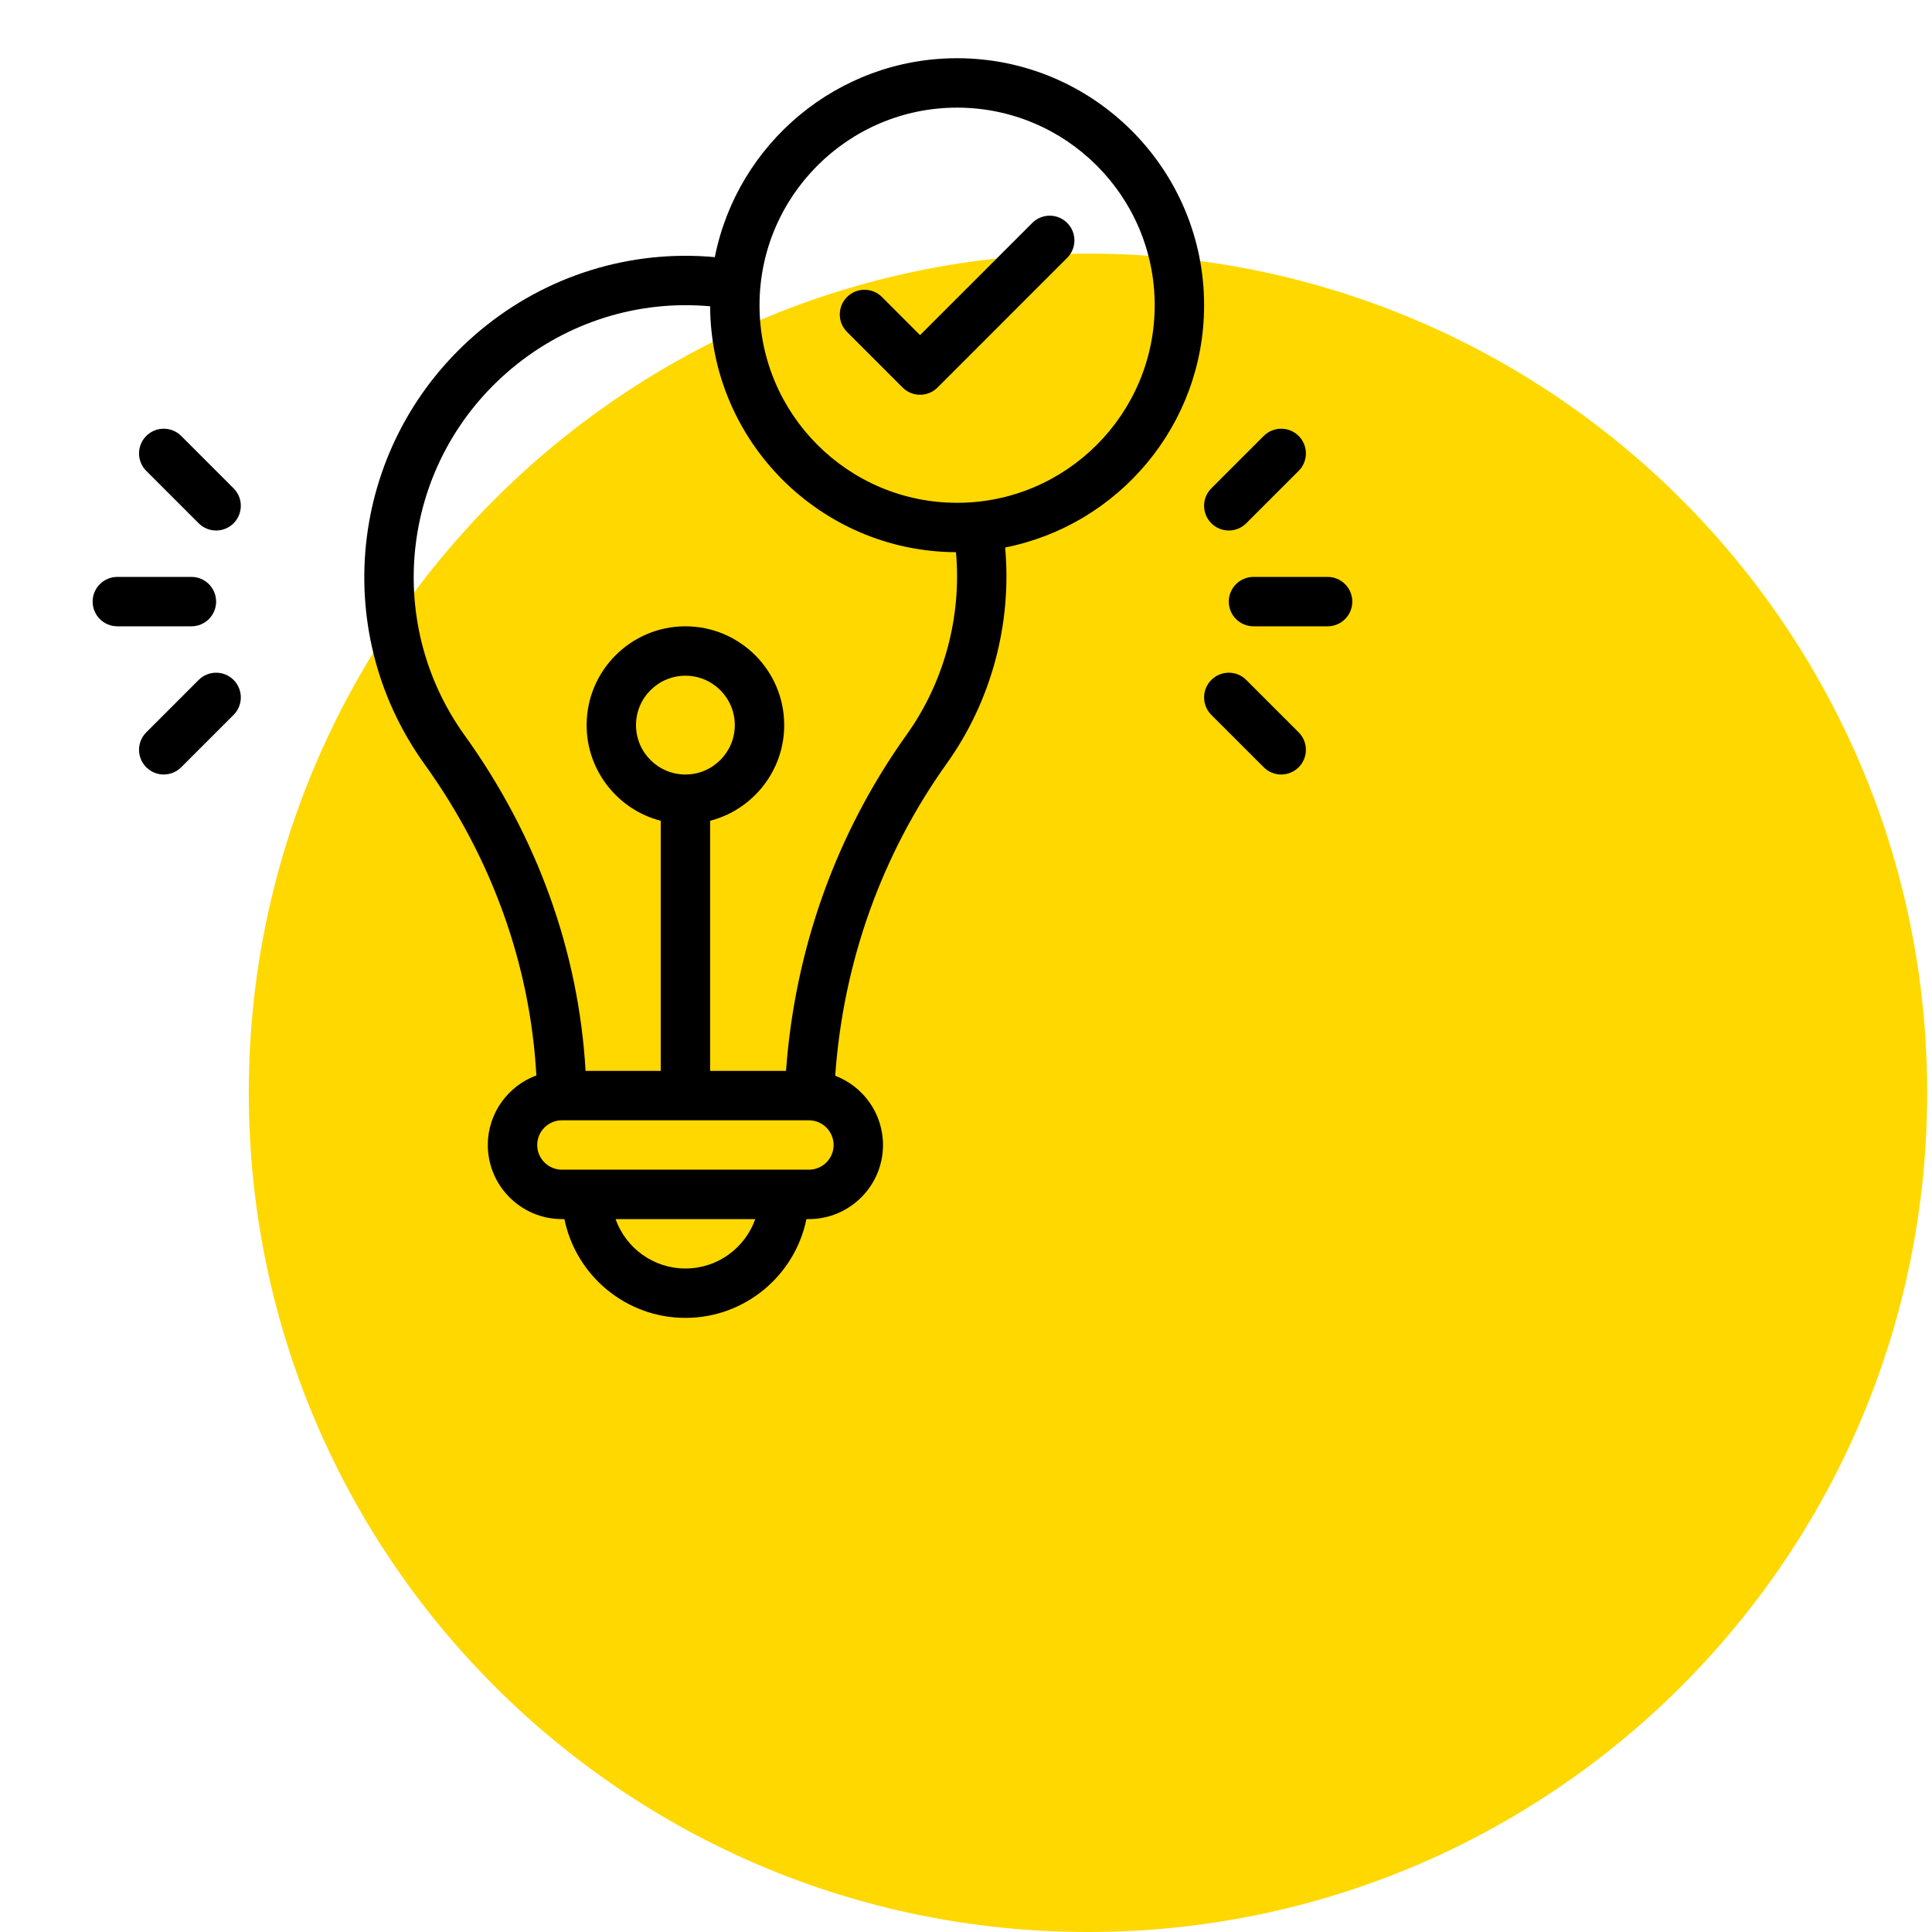 <?xml version="1.0" encoding="UTF-8"?>
<svg xmlns="http://www.w3.org/2000/svg" xmlns:xlink="http://www.w3.org/1999/xlink" width="500" zoomAndPan="magnify" viewBox="0 0 375 375" height="500" preserveAspectRatio="xMidYMid meet" version="1.0">
  <defs>
    <clipPath id="6b547869ea">
      <path d="M 48.289 49.227 L 374.062 49.227 L 374.062 375 L 48.289 375 Z M 48.289 49.227 " clip-rule="nonzero"></path>
    </clipPath>
    <clipPath id="dab7b4e62f">
      <path d="M 211.176 49.227 C 121.215 49.227 48.289 122.152 48.289 212.113 C 48.289 302.074 121.215 375 211.176 375 C 301.137 375 374.062 302.074 374.062 212.113 C 374.062 122.152 301.137 49.227 211.176 49.227 Z M 211.176 49.227 " clip-rule="nonzero"></path>
    </clipPath>
    <clipPath id="8c2f60b559">
      <path d="M 17.98 111 L 42 111 L 42 122 L 17.98 122 Z M 17.98 111 " clip-rule="nonzero"></path>
    </clipPath>
    <clipPath id="1413d88f9f">
      <path d="M 238 111 L 262.48 111 L 262.48 122 L 238 122 Z M 238 111 " clip-rule="nonzero"></path>
    </clipPath>
    <clipPath id="a2ba434d40">
      <path d="M 70 11.301 L 234 11.301 L 234 255.801 L 70 255.801 Z M 70 11.301 " clip-rule="nonzero"></path>
    </clipPath>
  </defs>
  <g clip-path="url(#6b547869ea)">
    <g clip-path="url(#dab7b4e62f)">
      <path fill="#ffd800" d="M 48.289 49.227 L 374.062 49.227 L 374.062 375 L 48.289 375 Z M 48.289 49.227 " fill-opacity="1" fill-rule="nonzero"></path>
    </g>
  </g>
  <g clip-path="url(#8c2f60b559)">
    <path fill="#000000" d="M 41.949 116.773 C 41.949 114.125 39.805 111.977 37.156 111.977 L 22.773 111.977 C 20.125 111.977 17.98 114.125 17.98 116.773 C 17.98 119.418 20.125 121.566 22.773 121.566 L 37.156 121.566 C 39.805 121.566 41.949 119.418 41.949 116.773 Z M 41.949 116.773 " fill-opacity="1" fill-rule="nonzero"></path>
  </g>
  <path fill="#000000" d="M 35.172 84.617 C 33.297 82.746 30.262 82.746 28.391 84.617 C 26.52 86.488 26.52 89.523 28.391 91.398 L 38.559 101.566 C 40.434 103.441 43.469 103.438 45.34 101.566 C 47.211 99.695 47.211 96.66 45.34 94.785 Z M 35.172 84.617 " fill-opacity="1" fill-rule="nonzero"></path>
  <path fill="#000000" d="M 38.559 131.977 L 28.391 142.148 C 26.52 144.02 26.52 147.055 28.391 148.926 C 30.266 150.801 33.297 150.797 35.172 148.926 L 45.34 138.758 C 47.211 136.887 47.211 133.848 45.34 131.977 C 43.469 130.105 40.434 130.105 38.559 131.977 Z M 38.559 131.977 " fill-opacity="1" fill-rule="nonzero"></path>
  <g clip-path="url(#1413d88f9f)">
    <path fill="#000000" d="M 257.684 111.977 L 243.305 111.977 C 240.656 111.977 238.508 114.125 238.508 116.773 C 238.508 119.418 240.656 121.566 243.305 121.566 L 257.684 121.566 C 260.332 121.566 262.48 119.418 262.48 116.773 C 262.48 114.125 260.332 111.977 257.684 111.977 Z M 257.684 111.977 " fill-opacity="1" fill-rule="nonzero"></path>
  </g>
  <path fill="#000000" d="M 235.117 101.566 C 236.992 103.441 240.027 103.438 241.898 101.566 L 252.07 91.398 C 253.941 89.523 253.941 86.488 252.07 84.617 C 250.195 82.746 247.16 82.746 245.289 84.617 L 235.117 94.785 C 233.246 96.66 233.246 99.695 235.117 101.566 Z M 235.117 101.566 " fill-opacity="1" fill-rule="nonzero"></path>
  <path fill="#000000" d="M 241.898 131.977 C 240.027 130.105 236.992 130.105 235.117 131.977 C 233.246 133.848 233.246 136.883 235.117 138.758 L 245.289 148.926 C 247.16 150.801 250.195 150.797 252.07 148.926 C 253.941 147.055 253.941 144.02 252.07 142.148 Z M 241.898 131.977 " fill-opacity="1" fill-rule="nonzero"></path>
  <g clip-path="url(#a2ba434d40)">
    <path fill="#000000" d="M 233.715 59.242 C 233.715 32.809 212.207 11.301 185.773 11.301 C 162.531 11.301 143.102 27.93 138.746 49.91 C 122.359 48.402 105.996 53.465 93.195 64.148 C 67.871 85.289 63.457 121.969 82.402 148.328 C 95.465 166.492 102.926 187.301 104.105 208.742 C 98.613 210.77 94.684 216.055 94.684 222.242 C 94.684 230.172 101.137 236.625 109.066 236.625 L 109.551 236.625 C 111.777 247.555 121.461 255.801 133.039 255.801 C 144.613 255.801 154.301 247.555 156.527 236.625 L 157.008 236.625 C 164.938 236.625 171.391 230.172 171.391 222.242 C 171.391 216.109 167.531 210.863 162.113 208.801 C 163.672 186.77 171.117 165.891 183.773 148.184 C 192.418 136.082 196.438 121.047 195.098 106.27 C 217.086 101.918 233.715 82.488 233.715 59.242 Z M 133.039 246.215 C 126.789 246.215 121.457 242.207 119.477 236.625 L 146.598 236.625 C 144.621 242.207 139.289 246.215 133.039 246.215 Z M 157.008 227.035 C 153.449 227.035 116 227.035 109.066 227.035 C 106.426 227.035 104.273 224.887 104.273 222.242 C 104.273 219.598 106.426 217.449 109.066 217.449 C 162.512 217.449 156.652 217.453 157.102 217.453 C 159.699 217.504 161.805 219.629 161.805 222.242 C 161.805 224.887 159.652 227.035 157.008 227.035 Z M 133.039 150.332 C 127.75 150.332 123.449 146.031 123.449 140.742 C 123.449 135.457 127.75 131.156 133.039 131.156 C 138.324 131.156 142.625 135.457 142.625 140.742 C 142.625 146.031 138.324 150.332 133.039 150.332 Z M 175.973 142.609 C 162.332 161.688 154.289 184.16 152.566 207.859 L 137.832 207.859 L 137.832 159.312 C 146.094 157.18 152.215 149.66 152.215 140.742 C 152.215 130.168 143.613 121.566 133.039 121.566 C 122.465 121.566 113.863 130.168 113.863 140.742 C 113.863 149.66 119.984 157.18 128.246 159.312 L 128.246 207.859 L 113.66 207.859 C 112.32 184.715 104.254 162.289 90.188 142.73 C 74.191 120.477 77.855 89.445 99.34 71.508 C 110.16 62.477 123.992 58.188 137.836 59.453 C 137.949 85.719 159.293 107.062 185.555 107.18 C 186.676 119.672 183.281 132.383 175.973 142.609 Z M 185.773 97.594 C 164.625 97.594 147.422 80.391 147.422 59.242 C 147.422 38.094 164.625 20.891 185.773 20.891 C 206.922 20.891 224.125 38.094 224.125 59.242 C 224.125 80.391 206.922 97.594 185.773 97.594 Z M 185.773 97.594 " fill-opacity="1" fill-rule="nonzero"></path>
  </g>
  <path fill="#000000" d="M 200.363 43.27 L 178.582 65.047 L 171.188 57.648 C 169.312 55.777 166.277 55.777 164.406 57.648 C 162.531 59.523 162.531 62.559 164.406 64.43 L 175.191 75.219 C 177.066 77.09 180.098 77.09 181.973 75.219 L 207.141 50.047 C 209.012 48.176 209.012 45.141 207.141 43.27 C 205.27 41.395 202.234 41.395 200.363 43.27 Z M 200.363 43.27 " fill-opacity="1" fill-rule="nonzero"></path>
</svg>
